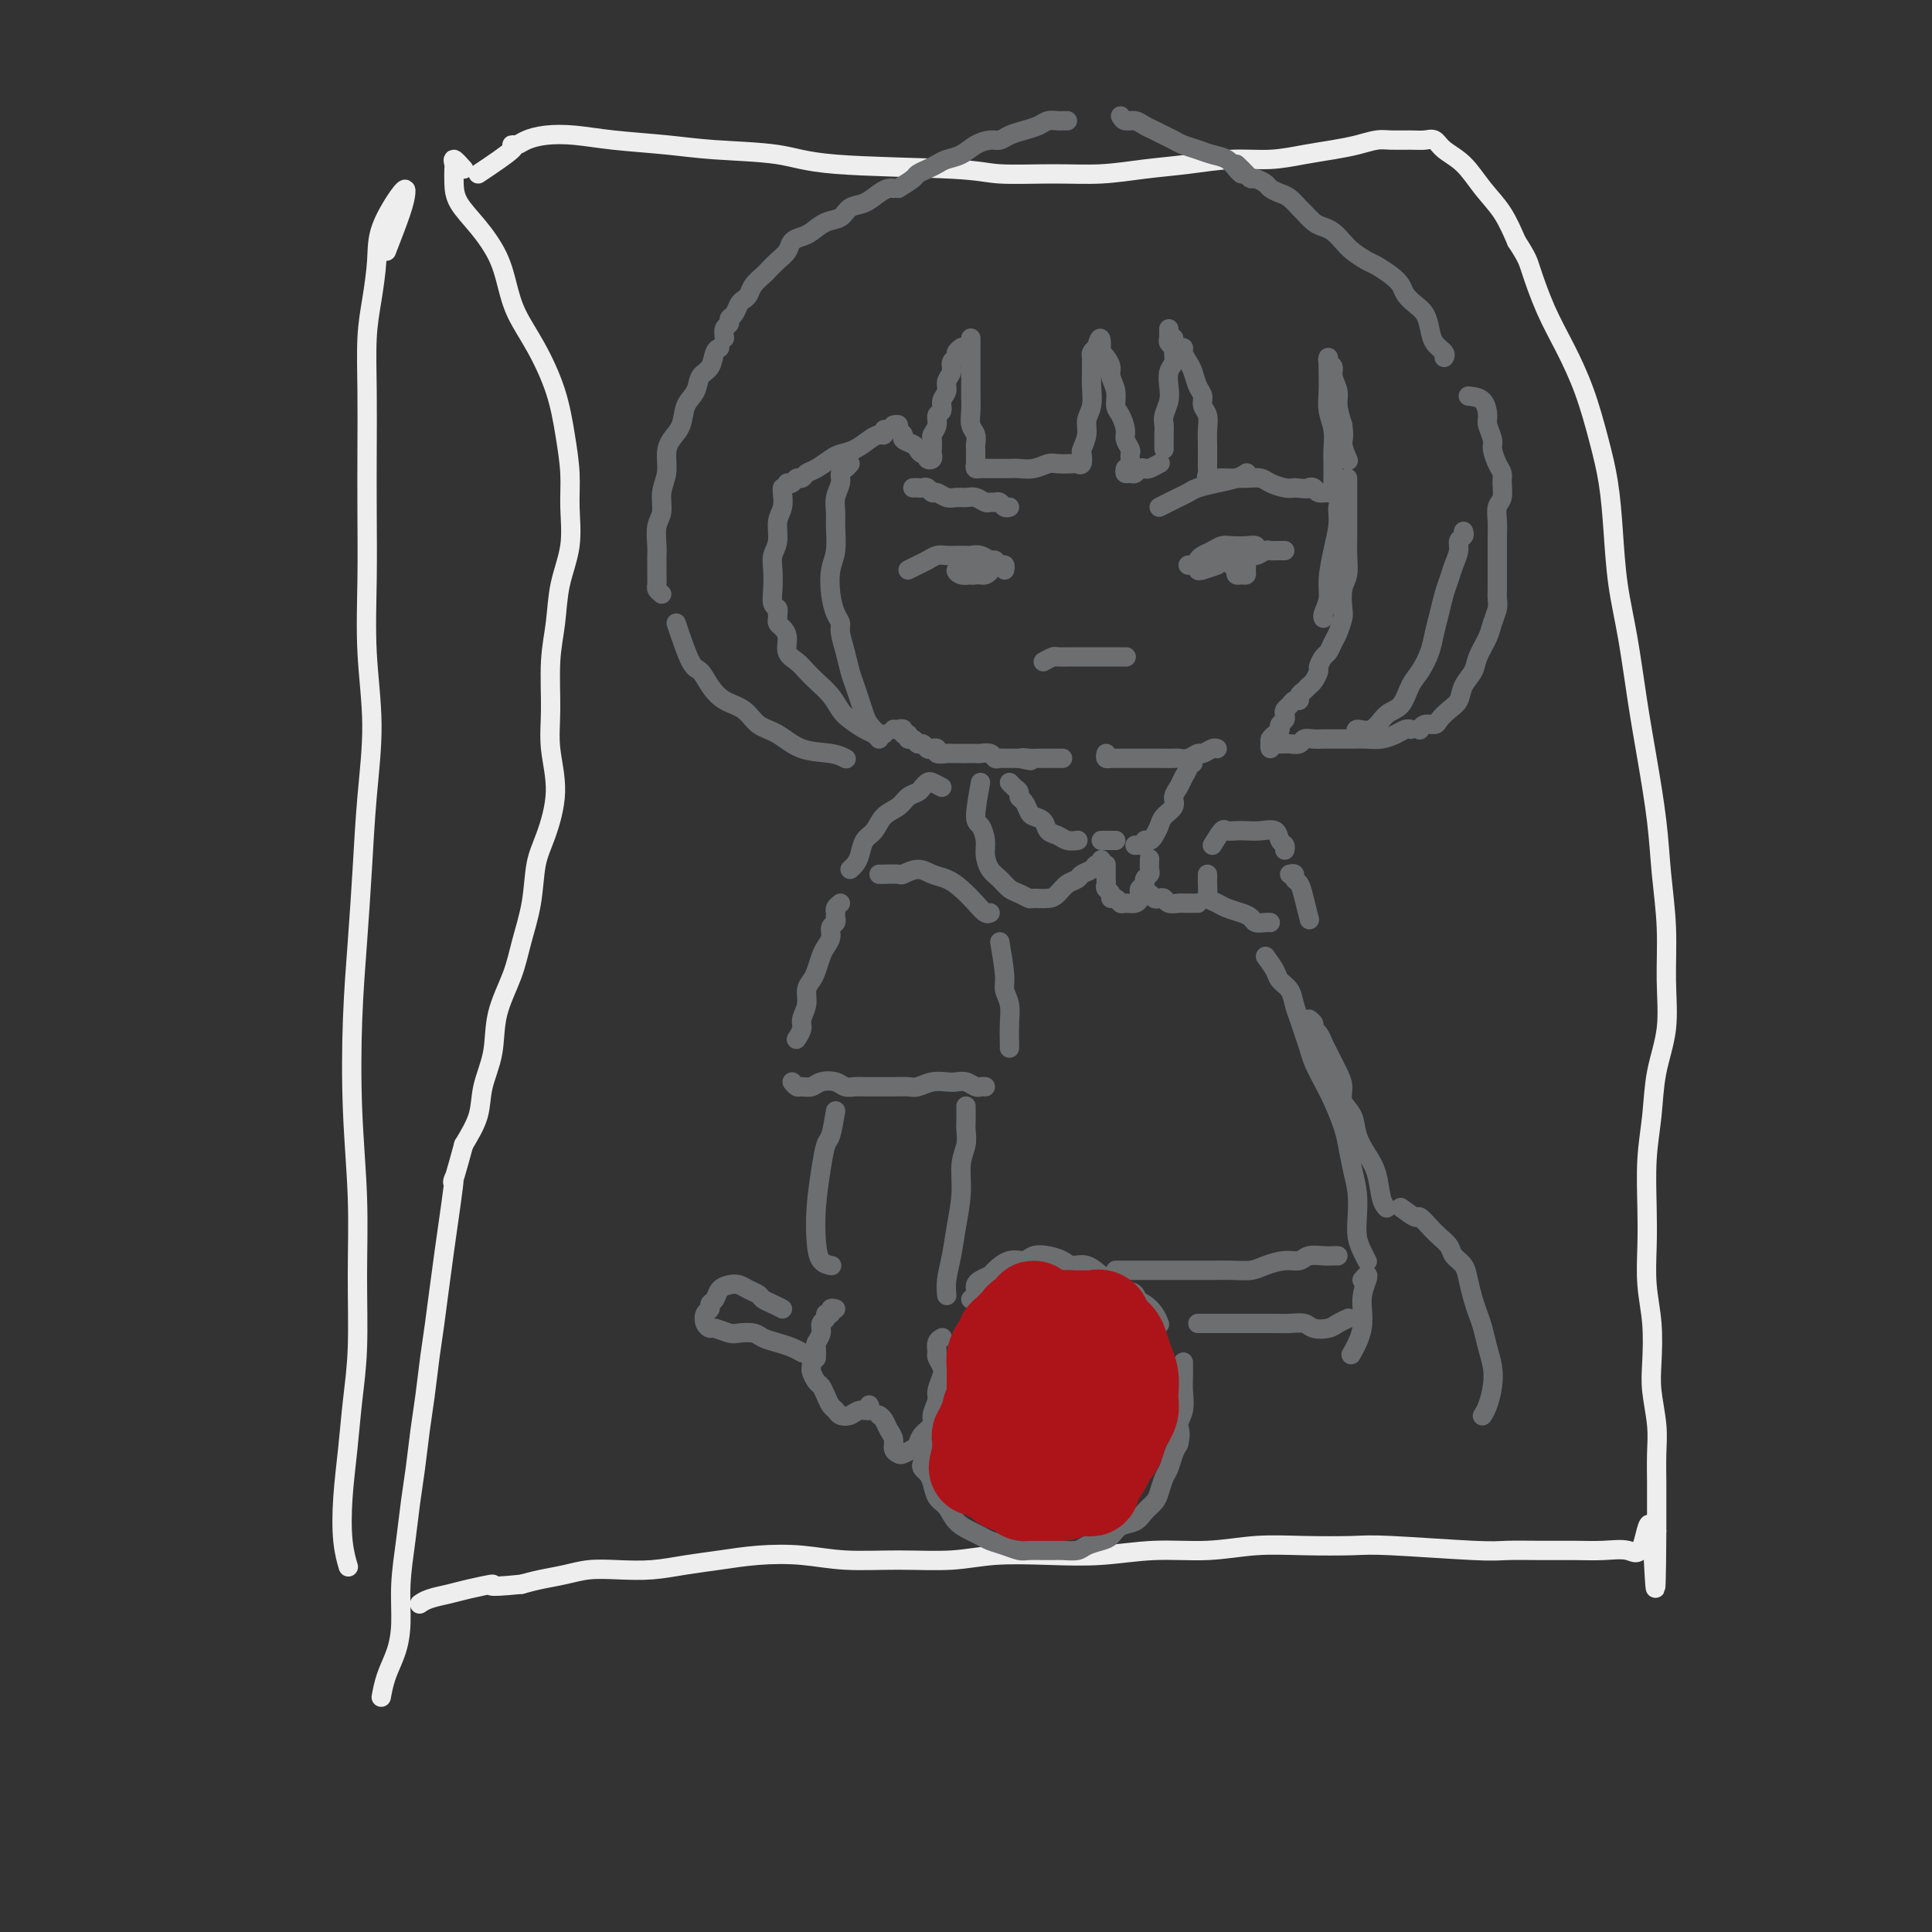 <svg viewBox='0 0 400 400' version='1.1' xmlns='http://www.w3.org/2000/svg' xmlns:xlink='http://www.w3.org/1999/xlink'><rect x="0" y="0" width="400" height="400" fill="#333333" stroke="none"/><g fill='none' stroke='rgb(238,238,238)' stroke-width='4' stroke-linecap='round' stroke-linejoin='round'><path d='M96,35c-0.845,-0.946 -1.690,-1.892 -2,-2c-0.310,-0.108 -0.086,0.622 0,1c0.086,0.378 0.033,0.402 0,1c-0.033,0.598 -0.045,1.768 0,3c0.045,1.232 0.146,2.526 1,4c0.854,1.474 2.461,3.128 4,5c1.539,1.872 3.010,3.960 4,6c0.990,2.040 1.497,4.030 2,6c0.503,1.970 1.000,3.918 2,6c1.000,2.082 2.502,4.297 4,7c1.498,2.703 2.992,5.893 4,9c1.008,3.107 1.531,6.131 2,9c0.469,2.869 0.883,5.584 1,8c0.117,2.416 -0.064,4.532 0,7c0.064,2.468 0.371,5.288 0,8c-0.371,2.712 -1.421,5.317 -2,8c-0.579,2.683 -0.686,5.445 -1,8c-0.314,2.555 -0.836,4.903 -1,8c-0.164,3.097 0.030,6.944 0,10c-0.030,3.056 -0.283,5.322 0,8c0.283,2.678 1.103,5.768 1,9c-0.103,3.232 -1.128,6.605 -2,9c-0.872,2.395 -1.589,3.810 -2,6c-0.411,2.190 -0.515,5.154 -1,8c-0.485,2.846 -1.353,5.575 -2,8c-0.647,2.425 -1.075,4.545 -2,7c-0.925,2.455 -2.347,5.246 -3,8c-0.653,2.754 -0.536,5.470 -1,8c-0.464,2.530 -1.510,4.873 -2,7c-0.490,2.127 -0.426,4.036 -1,6c-0.574,1.964 -1.787,3.982 -3,6'/><path d='M96,237c-3.300,12.189 -2.050,6.163 -2,7c0.050,0.837 -1.100,8.538 -2,15c-0.900,6.462 -1.551,11.686 -2,15c-0.449,3.314 -0.698,4.719 -1,7c-0.302,2.281 -0.658,5.439 -1,8c-0.342,2.561 -0.670,4.524 -1,7c-0.330,2.476 -0.662,5.466 -1,8c-0.338,2.534 -0.681,4.613 -1,7c-0.319,2.387 -0.614,5.081 -1,8c-0.386,2.919 -0.864,6.061 -1,9c-0.136,2.939 0.068,5.674 0,8c-0.068,2.326 -0.410,4.242 -1,6c-0.590,1.758 -1.428,3.358 -2,5c-0.572,1.642 -0.878,3.326 -1,4c-0.122,0.674 -0.061,0.337 0,0'/><path d='M80,52c1.155,-2.974 2.310,-5.947 3,-8c0.690,-2.053 0.914,-3.184 1,-4c0.086,-0.816 0.033,-1.315 -1,0c-1.033,1.315 -3.047,4.443 -4,7c-0.953,2.557 -0.844,4.541 -1,7c-0.156,2.459 -0.578,5.393 -1,8c-0.422,2.607 -0.845,4.886 -1,8c-0.155,3.114 -0.043,7.064 0,11c0.043,3.936 0.016,7.859 0,12c-0.016,4.141 -0.021,8.502 0,13c0.021,4.498 0.069,9.133 0,14c-0.069,4.867 -0.256,9.964 0,15c0.256,5.036 0.955,10.010 1,15c0.045,4.990 -0.563,9.995 -1,15c-0.437,5.005 -0.702,10.008 -1,15c-0.298,4.992 -0.630,9.973 -1,15c-0.370,5.027 -0.778,10.101 -1,16c-0.222,5.899 -0.259,12.622 0,19c0.259,6.378 0.813,12.411 1,18c0.187,5.589 0.008,10.735 0,16c-0.008,5.265 0.154,10.647 0,15c-0.154,4.353 -0.626,7.675 -1,11c-0.374,3.325 -0.650,6.653 -1,10c-0.350,3.347 -0.774,6.711 -1,10c-0.226,3.289 -0.253,6.501 0,9c0.253,2.499 0.787,4.285 1,5c0.213,0.715 0.107,0.357 0,0'/><path d='M99,36c2.979,-1.994 5.957,-3.988 7,-5c1.043,-1.012 0.149,-1.043 0,-1c-0.149,0.043 0.447,0.158 1,0c0.553,-0.158 1.065,-0.589 2,-1c0.935,-0.411 2.294,-0.800 4,-1c1.706,-0.200 3.760,-0.209 6,0c2.240,0.209 4.664,0.637 8,1c3.336,0.363 7.582,0.660 11,1c3.418,0.340 6.008,0.722 10,1c3.992,0.278 9.386,0.453 13,1c3.614,0.547 5.446,1.468 12,2c6.554,0.532 17.828,0.675 24,1c6.172,0.325 7.242,0.830 10,1c2.758,0.170 7.204,0.003 11,0c3.796,-0.003 6.943,0.158 10,0c3.057,-0.158 6.024,-0.634 9,-1c2.976,-0.366 5.961,-0.623 9,-1c3.039,-0.377 6.132,-0.874 9,-1c2.868,-0.126 5.510,0.120 8,0c2.490,-0.120 4.829,-0.607 7,-1c2.171,-0.393 4.174,-0.694 6,-1c1.826,-0.306 3.476,-0.617 5,-1c1.524,-0.383 2.922,-0.836 4,-1c1.078,-0.164 1.834,-0.038 3,0c1.166,0.038 2.741,-0.011 4,0c1.259,0.011 2.202,0.081 3,0c0.798,-0.081 1.452,-0.313 2,0c0.548,0.313 0.989,1.169 2,2c1.011,0.831 2.590,1.635 4,3c1.410,1.365 2.649,3.291 4,5c1.351,1.709 2.815,3.203 4,5c1.185,1.797 2.093,3.899 3,6'/><path d='M314,50c2.250,3.449 2.374,4.072 3,6c0.626,1.928 1.754,5.162 3,8c1.246,2.838 2.610,5.279 4,8c1.390,2.721 2.805,5.721 4,9c1.195,3.279 2.168,6.835 3,10c0.832,3.165 1.521,5.938 2,9c0.479,3.062 0.747,6.413 1,10c0.253,3.587 0.491,7.411 1,11c0.509,3.589 1.288,6.945 2,11c0.712,4.055 1.358,8.810 2,13c0.642,4.190 1.282,7.814 2,12c0.718,4.186 1.515,8.934 2,13c0.485,4.066 0.659,7.448 1,11c0.341,3.552 0.849,7.273 1,11c0.151,3.727 -0.054,7.462 0,11c0.054,3.538 0.368,6.881 0,10c-0.368,3.119 -1.419,6.015 -2,9c-0.581,2.985 -0.693,6.060 -1,9c-0.307,2.940 -0.811,5.746 -1,9c-0.189,3.254 -0.065,6.957 0,10c0.065,3.043 0.069,5.427 0,8c-0.069,2.573 -0.211,5.334 0,8c0.211,2.666 0.774,5.236 1,8c0.226,2.764 0.113,5.722 0,8c-0.113,2.278 -0.226,3.877 0,6c0.226,2.123 0.793,4.771 1,7c0.207,2.229 0.056,4.039 0,6c-0.056,1.961 -0.015,4.072 0,6c0.015,1.928 0.004,3.673 0,5c-0.004,1.327 -0.001,2.236 0,3c0.001,0.764 0.001,1.382 0,2'/><path d='M343,317c-0.137,22.862 -0.481,6.518 -1,1c-0.519,-5.518 -1.213,-0.211 -2,2c-0.787,2.211 -1.667,1.324 -3,1c-1.333,-0.324 -3.121,-0.086 -5,0c-1.879,0.086 -3.850,0.019 -6,0c-2.150,-0.019 -4.478,0.009 -7,0c-2.522,-0.009 -5.238,-0.055 -7,0c-1.762,0.055 -2.572,0.210 -7,0c-4.428,-0.210 -12.476,-0.784 -17,-1c-4.524,-0.216 -5.525,-0.073 -8,0c-2.475,0.073 -6.426,0.076 -10,0c-3.574,-0.076 -6.772,-0.230 -10,0c-3.228,0.230 -6.486,0.845 -10,1c-3.514,0.155 -7.285,-0.151 -11,0c-3.715,0.151 -7.374,0.758 -11,1c-3.626,0.242 -7.219,0.118 -11,0c-3.781,-0.118 -7.750,-0.231 -11,0c-3.250,0.231 -5.780,0.807 -9,1c-3.220,0.193 -7.128,0.002 -11,0c-3.872,-0.002 -7.706,0.184 -11,0c-3.294,-0.184 -6.048,-0.739 -9,-1c-2.952,-0.261 -6.101,-0.227 -9,0c-2.899,0.227 -5.548,0.649 -8,1c-2.452,0.351 -4.706,0.633 -7,1c-2.294,0.367 -4.626,0.819 -7,1c-2.374,0.181 -4.788,0.090 -7,0c-2.212,-0.090 -4.222,-0.179 -6,0c-1.778,0.179 -3.325,0.625 -5,1c-1.675,0.375 -3.479,0.679 -5,1c-1.521,0.321 -2.761,0.661 -4,1'/><path d='M108,328c-8.686,0.881 -5.900,0.082 -6,0c-0.100,-0.082 -3.085,0.553 -5,1c-1.915,0.447 -2.761,0.708 -4,1c-1.239,0.292 -2.872,0.617 -4,1c-1.128,0.383 -1.751,0.824 -2,1c-0.249,0.176 -0.125,0.088 0,0'/></g>
<g fill='none' stroke='rgb(109,110,112)' stroke-width='4' stroke-linecap='round' stroke-linejoin='round'><path d='M162,102c0.009,-0.462 0.017,-0.924 0,-1c-0.017,-0.076 -0.061,0.234 0,1c0.061,0.766 0.227,1.989 0,3c-0.227,1.011 -0.845,1.810 -1,3c-0.155,1.190 0.154,2.770 0,4c-0.154,1.230 -0.769,2.108 -1,3c-0.231,0.892 -0.076,1.798 0,3c0.076,1.202 0.073,2.701 0,4c-0.073,1.299 -0.215,2.400 0,3c0.215,0.600 0.789,0.700 1,1c0.211,0.300 0.060,0.800 0,1c-0.060,0.200 -0.030,0.100 0,0'/><path d='M161,126c-0.006,0.334 -0.011,0.669 0,1c0.011,0.331 0.040,0.659 0,1c-0.040,0.341 -0.148,0.696 0,1c0.148,0.304 0.554,0.557 1,1c0.446,0.443 0.934,1.077 1,2c0.066,0.923 -0.288,2.137 0,3c0.288,0.863 1.218,1.376 2,2c0.782,0.624 1.416,1.360 2,2c0.584,0.640 1.119,1.183 2,2c0.881,0.817 2.109,1.906 3,3c0.891,1.094 1.444,2.192 2,3c0.556,0.808 1.116,1.327 2,2c0.884,0.673 2.093,1.500 3,2c0.907,0.500 1.514,0.673 2,1c0.486,0.327 0.853,0.808 1,1c0.147,0.192 0.073,0.096 0,0'/><path d='M163,100c0.334,0.120 0.669,0.240 1,0c0.331,-0.240 0.659,-0.842 1,-1c0.341,-0.158 0.695,0.126 1,0c0.305,-0.126 0.560,-0.663 1,-1c0.440,-0.337 1.066,-0.475 2,-1c0.934,-0.525 2.176,-1.437 3,-2c0.824,-0.563 1.230,-0.777 2,-1c0.770,-0.223 1.904,-0.456 3,-1c1.096,-0.544 2.154,-1.400 3,-2c0.846,-0.600 1.481,-0.945 2,-1c0.519,-0.055 0.923,0.181 1,0c0.077,-0.181 -0.171,-0.780 0,-1c0.171,-0.220 0.763,-0.063 1,0c0.237,0.063 0.118,0.031 0,0'/><path d='M185,88c0.457,-0.089 0.914,-0.179 1,0c0.086,0.179 -0.198,0.625 0,1c0.198,0.375 0.879,0.679 1,1c0.121,0.321 -0.317,0.659 0,1c0.317,0.341 1.390,0.683 2,1c0.610,0.317 0.756,0.608 1,1c0.244,0.392 0.587,0.887 1,1c0.413,0.113 0.895,-0.154 1,0c0.105,0.154 -0.168,0.728 0,1c0.168,0.272 0.776,0.242 1,0c0.224,-0.242 0.064,-0.698 0,-1c-0.064,-0.302 -0.032,-0.452 0,-1c0.032,-0.548 0.065,-1.494 0,-2c-0.065,-0.506 -0.229,-0.572 0,-1c0.229,-0.428 0.850,-1.217 1,-2c0.150,-0.783 -0.171,-1.561 0,-2c0.171,-0.439 0.835,-0.540 1,-1c0.165,-0.460 -0.167,-1.279 0,-2c0.167,-0.721 0.833,-1.345 1,-2c0.167,-0.655 -0.167,-1.341 0,-2c0.167,-0.659 0.833,-1.291 1,-2c0.167,-0.709 -0.165,-1.497 0,-2c0.165,-0.503 0.828,-0.723 1,-1c0.172,-0.277 -0.146,-0.613 0,-1c0.146,-0.387 0.756,-0.825 1,-1c0.244,-0.175 0.122,-0.088 0,0'/><path d='M201,70c-0.000,0.337 -0.000,0.675 0,1c0.000,0.325 0.000,0.639 0,1c-0.000,0.361 -0.000,0.771 0,1c0.000,0.229 0.000,0.276 0,1c-0.000,0.724 -0.001,2.123 0,3c0.001,0.877 0.004,1.232 0,2c-0.004,0.768 -0.015,1.950 0,3c0.015,1.050 0.057,1.969 0,3c-0.057,1.031 -0.211,2.174 0,3c0.211,0.826 0.789,1.334 1,2c0.211,0.666 0.057,1.489 0,2c-0.057,0.511 -0.015,0.712 0,1c0.015,0.288 0.004,0.665 0,1c-0.004,0.335 -0.001,0.629 0,1c0.001,0.371 0.000,0.820 0,1c-0.000,0.180 -0.000,0.090 0,0'/><path d='M202,96c-0.093,0.423 -0.187,0.845 0,1c0.187,0.155 0.654,0.041 1,0c0.346,-0.041 0.571,-0.010 1,0c0.429,0.010 1.064,-0.001 2,0c0.936,0.001 2.175,0.014 3,0c0.825,-0.014 1.237,-0.056 2,0c0.763,0.056 1.878,0.211 3,0c1.122,-0.211 2.252,-0.787 3,-1c0.748,-0.213 1.115,-0.064 2,0c0.885,0.064 2.289,0.044 3,0c0.711,-0.044 0.731,-0.112 1,0c0.269,0.112 0.789,0.403 1,0c0.211,-0.403 0.113,-1.499 0,-2c-0.113,-0.501 -0.240,-0.406 0,-1c0.240,-0.594 0.849,-1.878 1,-3c0.151,-1.122 -0.156,-2.083 0,-3c0.156,-0.917 0.774,-1.790 1,-3c0.226,-1.210 0.060,-2.758 0,-4c-0.060,-1.242 -0.013,-2.178 0,-3c0.013,-0.822 -0.007,-1.530 0,-2c0.007,-0.470 0.040,-0.704 0,-1c-0.040,-0.296 -0.154,-0.656 0,-1c0.154,-0.344 0.577,-0.672 1,-1'/><path d='M227,72c1.012,-3.764 1.041,-1.175 1,0c-0.041,1.175 -0.150,0.936 0,1c0.150,0.064 0.561,0.430 1,1c0.439,0.570 0.905,1.345 1,2c0.095,0.655 -0.181,1.190 0,2c0.181,0.810 0.818,1.893 1,3c0.182,1.107 -0.091,2.237 0,3c0.091,0.763 0.546,1.160 1,2c0.454,0.840 0.906,2.124 1,3c0.094,0.876 -0.171,1.345 0,2c0.171,0.655 0.778,1.495 1,2c0.222,0.505 0.060,0.674 0,1c-0.060,0.326 -0.017,0.807 0,1c0.017,0.193 0.009,0.096 0,0'/><path d='M233,97c-0.089,0.431 -0.178,0.861 0,1c0.178,0.139 0.624,-0.014 1,0c0.376,0.014 0.683,0.196 1,0c0.317,-0.196 0.646,-0.771 1,-1c0.354,-0.229 0.734,-0.113 1,0c0.266,0.113 0.418,0.223 1,0c0.582,-0.223 1.595,-0.778 2,-1c0.405,-0.222 0.203,-0.111 0,0'/><path d='M241,93c0.002,-0.246 0.004,-0.492 0,-1c-0.004,-0.508 -0.015,-1.280 0,-2c0.015,-0.720 0.056,-1.390 0,-2c-0.056,-0.610 -0.207,-1.160 0,-2c0.207,-0.840 0.773,-1.969 1,-3c0.227,-1.031 0.114,-1.964 0,-3c-0.114,-1.036 -0.231,-2.175 0,-3c0.231,-0.825 0.808,-1.334 1,-2c0.192,-0.666 -0.001,-1.487 0,-2c0.001,-0.513 0.196,-0.717 0,-1c-0.196,-0.283 -0.785,-0.647 -1,-1c-0.215,-0.353 -0.058,-0.697 0,-1c0.058,-0.303 0.015,-0.566 0,-1c-0.015,-0.434 -0.004,-1.040 0,-1c0.004,0.040 0.001,0.726 0,1c-0.001,0.274 -0.001,0.137 0,0'/><path d='M242,69c0.000,0.000 0.100,0.100 0.1,0.1'/><path d='M242,70c0.444,-0.082 0.889,-0.163 1,0c0.111,0.163 -0.111,0.572 0,1c0.111,0.428 0.555,0.876 1,1c0.445,0.124 0.893,-0.076 1,0c0.107,0.076 -0.125,0.429 0,1c0.125,0.571 0.607,1.360 1,2c0.393,0.640 0.698,1.129 1,2c0.302,0.871 0.603,2.123 1,3c0.397,0.877 0.891,1.379 1,2c0.109,0.621 -0.167,1.359 0,2c0.167,0.641 0.777,1.184 1,2c0.223,0.816 0.060,1.906 0,3c-0.060,1.094 -0.016,2.191 0,3c0.016,0.809 0.002,1.331 0,2c-0.002,0.669 0.006,1.486 0,2c-0.006,0.514 -0.025,0.726 0,1c0.025,0.274 0.096,0.609 0,1c-0.096,0.391 -0.359,0.836 0,1c0.359,0.164 1.341,0.047 2,0c0.659,-0.047 0.995,-0.023 2,0c1.005,0.023 2.678,0.045 4,0c1.322,-0.045 2.292,-0.156 3,0c0.708,0.156 1.152,0.581 2,1c0.848,0.419 2.099,0.834 3,1c0.901,0.166 1.450,0.083 2,0'/><path d='M268,101c3.412,0.326 2.942,0.142 3,0c0.058,-0.142 0.642,-0.241 1,0c0.358,0.241 0.488,0.824 1,1c0.512,0.176 1.405,-0.053 2,0c0.595,0.053 0.891,0.388 1,0c0.109,-0.388 0.030,-1.499 0,-2c-0.030,-0.501 -0.012,-0.391 0,-1c0.012,-0.609 0.017,-1.936 0,-3c-0.017,-1.064 -0.057,-1.864 0,-3c0.057,-1.136 0.211,-2.608 0,-4c-0.211,-1.392 -0.788,-2.703 -1,-4c-0.212,-1.297 -0.058,-2.579 0,-4c0.058,-1.421 0.020,-2.981 0,-4c-0.020,-1.019 -0.020,-1.497 0,-2c0.020,-0.503 0.062,-1.029 0,-1c-0.062,0.029 -0.228,0.615 0,1c0.228,0.385 0.848,0.570 1,1c0.152,0.430 -0.166,1.105 0,2c0.166,0.895 0.814,2.010 1,3c0.186,0.990 -0.090,1.854 0,3c0.090,1.146 0.545,2.573 1,4'/><path d='M278,88c0.405,2.893 -0.083,3.125 0,4c0.083,0.875 0.738,2.393 1,3c0.262,0.607 0.131,0.304 0,0'/><path d='M277,105c-0.022,0.193 -0.043,0.386 0,1c0.043,0.614 0.151,1.649 0,3c-0.151,1.351 -0.562,3.017 -1,5c-0.438,1.983 -0.902,4.283 -1,6c-0.098,1.717 0.170,2.852 0,4c-0.170,1.148 -0.776,2.309 -1,3c-0.224,0.691 -0.064,0.912 0,1c0.064,0.088 0.032,0.044 0,0'/><path d='M279,99c0.000,0.373 0.000,0.745 0,1c-0.000,0.255 -0.000,0.391 0,1c0.000,0.609 0.001,1.689 0,3c-0.001,1.311 -0.004,2.853 0,4c0.004,1.147 0.015,1.901 0,3c-0.015,1.099 -0.056,2.544 0,4c0.056,1.456 0.208,2.922 0,4c-0.208,1.078 -0.777,1.769 -1,3c-0.223,1.231 -0.101,3.002 0,4c0.101,0.998 0.182,1.222 0,2c-0.182,0.778 -0.627,2.110 -1,3c-0.373,0.890 -0.673,1.337 -1,2c-0.327,0.663 -0.679,1.544 -1,2c-0.321,0.456 -0.611,0.489 -1,1c-0.389,0.511 -0.877,1.499 -1,2c-0.123,0.501 0.121,0.515 0,1c-0.121,0.485 -0.606,1.440 -1,2c-0.394,0.560 -0.697,0.724 -1,1c-0.303,0.276 -0.606,0.666 -1,1c-0.394,0.334 -0.880,0.614 -1,1c-0.120,0.386 0.125,0.877 0,1c-0.125,0.123 -0.621,-0.122 -1,0c-0.379,0.122 -0.641,0.610 -1,1c-0.359,0.390 -0.814,0.682 -1,1c-0.186,0.318 -0.101,0.663 0,1c0.101,0.337 0.220,0.668 0,1c-0.220,0.332 -0.777,0.666 -1,1c-0.223,0.334 -0.111,0.667 0,1'/><path d='M265,151c-2.000,3.333 -1.000,1.667 0,0'/><path d='M264,152c-0.421,0.348 -0.842,0.696 -1,1c-0.158,0.304 -0.054,0.565 0,1c0.054,0.435 0.056,1.045 0,1c-0.056,-0.045 -0.171,-0.744 0,-1c0.171,-0.256 0.627,-0.067 1,0c0.373,0.067 0.662,0.014 1,0c0.338,-0.014 0.723,0.010 1,0c0.277,-0.010 0.445,-0.055 1,0c0.555,0.055 1.496,0.211 2,0c0.504,-0.211 0.571,-0.789 1,-1c0.429,-0.211 1.220,-0.057 2,0c0.780,0.057 1.549,0.015 2,0c0.451,-0.015 0.585,-0.003 1,0c0.415,0.003 1.112,-0.002 2,0c0.888,0.002 1.968,0.011 3,0c1.032,-0.011 2.018,-0.041 3,0c0.982,0.041 1.962,0.155 3,0c1.038,-0.155 2.134,-0.578 3,-1c0.866,-0.422 1.502,-0.845 2,-1c0.498,-0.155 0.856,-0.044 1,0c0.144,0.044 0.072,0.022 0,0'/><path d='M140,129c1.085,3.224 2.170,6.448 3,8c0.830,1.552 1.404,1.431 2,2c0.596,0.569 1.215,1.828 2,3c0.785,1.172 1.737,2.258 3,3c1.263,0.742 2.838,1.140 4,2c1.162,0.860 1.912,2.182 3,3c1.088,0.818 2.512,1.134 4,2c1.488,0.866 3.038,2.284 5,3c1.962,0.716 4.336,0.731 6,1c1.664,0.269 2.618,0.791 3,1c0.382,0.209 0.191,0.104 0,0'/><path d='M137,123c-0.423,-0.358 -0.845,-0.715 -1,-1c-0.155,-0.285 -0.041,-0.497 0,-1c0.041,-0.503 0.010,-1.296 0,-2c-0.010,-0.704 0.001,-1.317 0,-2c-0.001,-0.683 -0.016,-1.435 0,-2c0.016,-0.565 0.061,-0.944 0,-2c-0.061,-1.056 -0.227,-2.789 0,-4c0.227,-1.211 0.847,-1.899 1,-3c0.153,-1.101 -0.162,-2.614 0,-4c0.162,-1.386 0.802,-2.643 1,-4c0.198,-1.357 -0.045,-2.813 0,-4c0.045,-1.187 0.378,-2.104 1,-3c0.622,-0.896 1.532,-1.772 2,-3c0.468,-1.228 0.492,-2.809 1,-4c0.508,-1.191 1.499,-1.994 2,-3c0.501,-1.006 0.513,-2.217 1,-3c0.487,-0.783 1.450,-1.138 2,-2c0.550,-0.862 0.686,-2.232 1,-3c0.314,-0.768 0.804,-0.934 1,-1c0.196,-0.066 0.098,-0.033 0,0'/><path d='M150,70c-0.120,-0.758 -0.239,-1.516 0,-2c0.239,-0.484 0.838,-0.693 1,-1c0.162,-0.307 -0.111,-0.711 0,-1c0.111,-0.289 0.606,-0.461 1,-1c0.394,-0.539 0.687,-1.444 1,-2c0.313,-0.556 0.646,-0.764 1,-1c0.354,-0.236 0.727,-0.500 1,-1c0.273,-0.500 0.444,-1.236 1,-2c0.556,-0.764 1.496,-1.556 2,-2c0.504,-0.444 0.572,-0.539 1,-1c0.428,-0.461 1.216,-1.288 2,-2c0.784,-0.712 1.564,-1.308 2,-2c0.436,-0.692 0.529,-1.480 1,-2c0.471,-0.520 1.319,-0.773 2,-1c0.681,-0.227 1.197,-0.427 2,-1c0.803,-0.573 1.895,-1.519 3,-2c1.105,-0.481 2.222,-0.497 3,-1c0.778,-0.503 1.217,-1.494 2,-2c0.783,-0.506 1.909,-0.528 3,-1c1.091,-0.472 2.148,-1.395 3,-2c0.852,-0.605 1.499,-0.894 2,-1c0.501,-0.106 0.858,-0.030 1,0c0.142,0.030 0.071,0.015 0,0'/><path d='M186,39c1.202,-0.756 2.404,-1.512 3,-2c0.596,-0.488 0.585,-0.707 1,-1c0.415,-0.293 1.255,-0.659 2,-1c0.745,-0.341 1.397,-0.656 2,-1c0.603,-0.344 1.159,-0.718 2,-1c0.841,-0.282 1.968,-0.471 3,-1c1.032,-0.529 1.970,-1.399 3,-2c1.030,-0.601 2.153,-0.934 3,-1c0.847,-0.066 1.420,0.136 2,0c0.580,-0.136 1.167,-0.611 2,-1c0.833,-0.389 1.911,-0.693 3,-1c1.089,-0.307 2.191,-0.618 3,-1c0.809,-0.382 1.327,-0.834 2,-1c0.673,-0.166 1.500,-0.044 2,0c0.500,0.044 0.673,0.012 1,0c0.327,-0.012 0.808,-0.003 1,0c0.192,0.003 0.096,0.002 0,0'/><path d='M232,24c0.244,0.447 0.488,0.893 1,1c0.512,0.107 1.292,-0.126 2,0c0.708,0.126 1.344,0.611 2,1c0.656,0.389 1.334,0.681 2,1c0.666,0.319 1.322,0.663 2,1c0.678,0.337 1.378,0.667 2,1c0.622,0.333 1.164,0.670 2,1c0.836,0.330 1.965,0.652 3,1c1.035,0.348 1.976,0.720 3,1c1.024,0.280 2.130,0.467 3,1c0.870,0.533 1.503,1.413 2,2c0.497,0.587 0.856,0.882 1,1c0.144,0.118 0.072,0.059 0,0'/><path d='M256,34c0.747,0.726 1.495,1.451 2,2c0.505,0.549 0.768,0.921 1,1c0.232,0.079 0.432,-0.135 1,0c0.568,0.135 1.504,0.617 2,1c0.496,0.383 0.552,0.665 1,1c0.448,0.335 1.289,0.723 2,1c0.711,0.277 1.293,0.441 2,1c0.707,0.559 1.540,1.511 2,2c0.460,0.489 0.546,0.515 1,1c0.454,0.485 1.275,1.428 2,2c0.725,0.572 1.353,0.773 2,1c0.647,0.227 1.313,0.480 2,1c0.687,0.520 1.395,1.308 2,2c0.605,0.692 1.108,1.288 2,2c0.892,0.712 2.175,1.542 3,2c0.825,0.458 1.194,0.546 2,1c0.806,0.454 2.051,1.276 3,2c0.949,0.724 1.602,1.352 2,2c0.398,0.648 0.539,1.318 1,2c0.461,0.682 1.241,1.377 2,2c0.759,0.623 1.496,1.176 2,2c0.504,0.824 0.776,1.920 1,3c0.224,1.080 0.400,2.145 1,3c0.600,0.855 1.623,1.499 2,2c0.377,0.501 0.108,0.857 0,1c-0.108,0.143 -0.054,0.071 0,0'/><path d='M304,82c1.146,0.122 2.292,0.244 3,1c0.708,0.756 0.977,2.146 1,3c0.023,0.854 -0.200,1.174 0,2c0.200,0.826 0.824,2.160 1,3c0.176,0.840 -0.095,1.188 0,2c0.095,0.812 0.558,2.089 1,3c0.442,0.911 0.865,1.455 1,2c0.135,0.545 -0.016,1.092 0,2c0.016,0.908 0.201,2.176 0,3c-0.201,0.824 -0.786,1.203 -1,2c-0.214,0.797 -0.057,2.013 0,3c0.057,0.987 0.015,1.745 0,3c-0.015,1.255 -0.004,3.008 0,4c0.004,0.992 0.002,1.223 0,2c-0.002,0.777 -0.004,2.098 0,3c0.004,0.902 0.013,1.384 0,2c-0.013,0.616 -0.049,1.365 0,2c0.049,0.635 0.183,1.156 0,2c-0.183,0.844 -0.683,2.010 -1,3c-0.317,0.990 -0.451,1.802 -1,3c-0.549,1.198 -1.512,2.782 -2,4c-0.488,1.218 -0.502,2.070 -1,3c-0.498,0.930 -1.480,1.938 -2,3c-0.520,1.062 -0.577,2.178 -1,3c-0.423,0.822 -1.213,1.348 -2,2c-0.787,0.652 -1.570,1.429 -2,2c-0.430,0.571 -0.507,0.937 -1,1c-0.493,0.063 -1.402,-0.175 -2,0c-0.598,0.175 -0.885,0.764 -1,1c-0.115,0.236 -0.057,0.118 0,0'/><path d='M303,110c0.120,0.351 0.239,0.702 0,1c-0.239,0.298 -0.838,0.543 -1,1c-0.162,0.457 0.111,1.125 0,2c-0.111,0.875 -0.607,1.955 -1,3c-0.393,1.045 -0.682,2.053 -1,3c-0.318,0.947 -0.666,1.832 -1,3c-0.334,1.168 -0.656,2.618 -1,4c-0.344,1.382 -0.710,2.696 -1,4c-0.290,1.304 -0.503,2.599 -1,4c-0.497,1.401 -1.276,2.909 -2,4c-0.724,1.091 -1.393,1.766 -2,3c-0.607,1.234 -1.154,3.028 -2,4c-0.846,0.972 -1.992,1.122 -3,2c-1.008,0.878 -1.878,2.483 -3,3c-1.122,0.517 -2.494,-0.053 -3,0c-0.506,0.053 -0.144,0.729 0,1c0.144,0.271 0.072,0.135 0,0'/><path d='M176,96c-0.301,0.351 -0.602,0.702 -1,1c-0.398,0.298 -0.891,0.542 -1,1c-0.109,0.458 0.168,1.130 0,2c-0.168,0.870 -0.781,1.939 -1,3c-0.219,1.061 -0.045,2.114 0,3c0.045,0.886 -0.038,1.606 0,3c0.038,1.394 0.196,3.462 0,5c-0.196,1.538 -0.747,2.546 -1,4c-0.253,1.454 -0.208,3.354 0,5c0.208,1.646 0.581,3.038 1,4c0.419,0.962 0.886,1.492 1,2c0.114,0.508 -0.124,0.992 0,2c0.124,1.008 0.611,2.539 1,4c0.389,1.461 0.681,2.852 1,4c0.319,1.148 0.666,2.052 1,3c0.334,0.948 0.653,1.939 1,3c0.347,1.061 0.720,2.193 1,3c0.280,0.807 0.467,1.288 1,2c0.533,0.712 1.413,1.653 2,2c0.587,0.347 0.882,0.099 1,0c0.118,-0.099 0.059,-0.050 0,0'/><path d='M185,151c0.301,0.033 0.602,0.065 1,0c0.398,-0.065 0.894,-0.229 1,0c0.106,0.229 -0.179,0.850 0,1c0.179,0.150 0.821,-0.171 1,0c0.179,0.171 -0.107,0.834 0,1c0.107,0.166 0.606,-0.166 1,0c0.394,0.166 0.684,0.828 1,1c0.316,0.172 0.657,-0.146 1,0c0.343,0.146 0.687,0.757 1,1c0.313,0.243 0.593,0.118 1,0c0.407,-0.118 0.939,-0.228 1,0c0.061,0.228 -0.350,0.793 0,1c0.350,0.207 1.460,0.055 2,0c0.540,-0.055 0.511,-0.015 1,0c0.489,0.015 1.497,0.003 2,0c0.503,-0.003 0.502,0.003 1,0c0.498,-0.003 1.495,-0.015 2,0c0.505,0.015 0.516,0.057 1,0c0.484,-0.057 1.439,-0.211 2,0c0.561,0.211 0.728,0.789 1,1c0.272,0.211 0.650,0.057 1,0c0.350,-0.057 0.671,-0.015 1,0c0.329,0.015 0.665,0.004 1,0c0.335,-0.004 0.667,-0.001 1,0c0.333,0.001 0.666,0.001 1,0'/><path d='M211,157c4.217,0.928 1.759,0.249 1,0c-0.759,-0.249 0.181,-0.067 1,0c0.819,0.067 1.515,0.018 2,0c0.485,-0.018 0.757,-0.005 1,0c0.243,0.005 0.457,0.001 1,0c0.543,-0.001 1.415,-0.000 2,0c0.585,0.000 0.881,0.000 1,0c0.119,-0.000 0.059,-0.000 0,0'/><path d='M229,156c-0.088,0.423 -0.175,0.845 0,1c0.175,0.155 0.613,0.041 1,0c0.387,-0.041 0.724,-0.011 1,0c0.276,0.011 0.493,0.003 1,0c0.507,-0.003 1.304,-0.001 2,0c0.696,0.001 1.290,0.000 2,0c0.710,-0.000 1.538,-0.000 2,0c0.462,0.000 0.560,0.001 1,0c0.440,-0.001 1.221,-0.004 2,0c0.779,0.004 1.556,0.016 2,0c0.444,-0.016 0.556,-0.061 1,0c0.444,0.061 1.219,0.226 2,0c0.781,-0.226 1.568,-0.845 2,-1c0.432,-0.155 0.507,0.154 1,0c0.493,-0.154 1.402,-0.772 2,-1c0.598,-0.228 0.885,-0.065 1,0c0.115,0.065 0.057,0.033 0,0'/><path d='M240,105c0.670,-0.333 1.340,-0.667 2,-1c0.660,-0.333 1.311,-0.666 2,-1c0.689,-0.334 1.418,-0.667 2,-1c0.582,-0.333 1.018,-0.664 2,-1c0.982,-0.336 2.511,-0.678 4,-1c1.489,-0.322 2.939,-0.625 4,-1c1.061,-0.375 1.732,-0.821 2,-1c0.268,-0.179 0.134,-0.089 0,0'/><path d='M189,101c0.333,-0.009 0.666,-0.017 1,0c0.334,0.017 0.670,0.061 1,0c0.330,-0.061 0.655,-0.227 1,0c0.345,0.227 0.711,0.846 1,1c0.289,0.154 0.500,-0.156 1,0c0.500,0.156 1.290,0.778 2,1c0.710,0.222 1.342,0.045 2,0c0.658,-0.045 1.342,0.041 2,0c0.658,-0.041 1.290,-0.208 2,0c0.710,0.208 1.500,0.792 2,1c0.500,0.208 0.712,0.042 1,0c0.288,-0.042 0.652,0.041 1,0c0.348,-0.041 0.681,-0.207 1,0c0.319,0.207 0.624,0.786 1,1c0.376,0.214 0.822,0.061 1,0c0.178,-0.061 0.089,-0.031 0,0'/><path d='M188,118c0.667,-0.340 1.333,-0.679 2,-1c0.667,-0.321 1.334,-0.622 2,-1c0.666,-0.378 1.329,-0.833 2,-1c0.671,-0.167 1.348,-0.046 2,0c0.652,0.046 1.278,0.016 2,0c0.722,-0.016 1.542,-0.020 2,0c0.458,0.020 0.556,0.062 1,0c0.444,-0.062 1.233,-0.228 2,0c0.767,0.228 1.512,0.849 2,1c0.488,0.151 0.719,-0.170 1,0c0.281,0.170 0.611,0.829 1,1c0.389,0.171 0.835,-0.146 1,0c0.165,0.146 0.047,0.756 0,1c-0.047,0.244 -0.024,0.122 0,0'/><path d='M200,118c-0.904,-0.113 -1.808,-0.227 -2,0c-0.192,0.227 0.329,0.794 1,1c0.671,0.206 1.491,0.053 2,0c0.509,-0.053 0.708,-0.004 1,0c0.292,0.004 0.678,-0.037 1,0c0.322,0.037 0.581,0.153 1,0c0.419,-0.153 0.998,-0.574 1,-1c0.002,-0.426 -0.575,-0.856 -1,-1c-0.425,-0.144 -0.699,0.000 -1,0c-0.301,-0.000 -0.628,-0.144 -1,0c-0.372,0.144 -0.790,0.574 -1,1c-0.210,0.426 -0.214,0.846 0,1c0.214,0.154 0.645,0.041 1,0c0.355,-0.041 0.634,-0.011 1,0c0.366,0.011 0.819,0.003 1,0c0.181,-0.003 0.091,-0.002 0,0'/><path d='M246,117c0.365,-0.030 0.731,-0.060 1,0c0.269,0.060 0.442,0.208 1,0c0.558,-0.208 1.501,-0.774 2,-1c0.499,-0.226 0.553,-0.113 1,0c0.447,0.113 1.288,0.228 2,0c0.712,-0.228 1.294,-0.797 2,-1c0.706,-0.203 1.537,-0.040 2,0c0.463,0.040 0.558,-0.042 1,0c0.442,0.042 1.232,0.207 2,0c0.768,-0.207 1.516,-0.788 2,-1c0.484,-0.212 0.704,-0.057 1,0c0.296,0.057 0.667,0.015 1,0c0.333,-0.015 0.628,-0.004 1,0c0.372,0.004 0.821,0.001 1,0c0.179,-0.001 0.090,-0.001 0,0'/><path d='M257,117c-0.964,-0.082 -1.929,-0.165 -2,0c-0.071,0.165 0.751,0.577 1,1c0.249,0.423 -0.076,0.856 0,1c0.076,0.144 0.554,0.000 1,0c0.446,-0.000 0.862,0.143 1,0c0.138,-0.143 -0.001,-0.571 0,-1c0.001,-0.429 0.143,-0.857 0,-1c-0.143,-0.143 -0.570,0.000 -1,0c-0.430,-0.000 -0.861,-0.144 -1,0c-0.139,0.144 0.014,0.575 0,1c-0.014,0.425 -0.196,0.845 0,1c0.196,0.155 0.770,0.044 1,0c0.230,-0.044 0.115,-0.022 0,0'/><path d='M252,117c-1.153,0.399 -2.307,0.797 -3,1c-0.693,0.203 -0.926,0.209 -1,0c-0.074,-0.209 0.011,-0.634 0,-1c-0.011,-0.366 -0.117,-0.672 0,-1c0.117,-0.328 0.457,-0.676 1,-1c0.543,-0.324 1.288,-0.624 2,-1c0.712,-0.376 1.392,-0.829 2,-1c0.608,-0.171 1.144,-0.060 2,0c0.856,0.060 2.034,0.068 3,0c0.966,-0.068 1.722,-0.210 2,0c0.278,0.210 0.080,0.774 0,1c-0.080,0.226 -0.040,0.113 0,0'/><path d='M216,137c0.787,-0.423 1.575,-0.845 2,-1c0.425,-0.155 0.488,-0.041 1,0c0.512,0.041 1.474,0.011 2,0c0.526,-0.011 0.616,-0.003 1,0c0.384,0.003 1.063,0.001 2,0c0.937,-0.001 2.132,-0.000 3,0c0.868,0.000 1.408,0.000 2,0c0.592,-0.000 1.236,-0.000 2,0c0.764,0.000 1.647,0.000 2,0c0.353,-0.000 0.177,-0.000 0,0'/><path d='M209,162c0.303,0.335 0.606,0.671 1,1c0.394,0.329 0.878,0.652 1,1c0.122,0.348 -0.118,0.722 0,1c0.118,0.278 0.594,0.459 1,1c0.406,0.541 0.742,1.440 1,2c0.258,0.560 0.439,0.781 1,1c0.561,0.219 1.503,0.437 2,1c0.497,0.563 0.550,1.471 1,2c0.450,0.529 1.296,0.678 2,1c0.704,0.322 1.267,0.818 2,1c0.733,0.182 1.638,0.052 2,0c0.362,-0.052 0.181,-0.026 0,0'/><path d='M203,162c-0.504,2.804 -1.009,5.609 -1,7c0.009,1.391 0.530,1.370 1,2c0.470,0.630 0.888,1.913 1,3c0.112,1.087 -0.084,1.979 0,3c0.084,1.021 0.446,2.172 1,3c0.554,0.828 1.298,1.332 2,2c0.702,0.668 1.361,1.500 2,2c0.639,0.500 1.259,0.668 2,1c0.741,0.332 1.602,0.828 2,1c0.398,0.172 0.334,0.019 1,0c0.666,-0.019 2.061,0.097 3,0c0.939,-0.097 1.421,-0.407 2,-1c0.579,-0.593 1.254,-1.469 2,-2c0.746,-0.531 1.563,-0.716 2,-1c0.437,-0.284 0.495,-0.668 1,-1c0.505,-0.332 1.456,-0.611 2,-1c0.544,-0.389 0.682,-0.888 1,-1c0.318,-0.112 0.816,0.162 1,0c0.184,-0.162 0.052,-0.761 0,-1c-0.052,-0.239 -0.026,-0.120 0,0'/><path d='M228,174c0.339,0.000 0.679,0.000 1,0c0.321,0.000 0.625,0.000 1,0c0.375,0.000 0.821,0.000 1,0c0.179,0.000 0.089,0.000 0,0'/><path d='M229,179c0.002,0.756 0.005,1.512 0,2c-0.005,0.488 -0.016,0.709 0,1c0.016,0.291 0.060,0.651 0,1c-0.060,0.349 -0.223,0.686 0,1c0.223,0.314 0.832,0.606 1,1c0.168,0.394 -0.106,0.891 0,1c0.106,0.109 0.592,-0.170 1,0c0.408,0.170 0.736,0.789 1,1c0.264,0.211 0.462,0.015 1,0c0.538,-0.015 1.416,0.151 2,0c0.584,-0.151 0.873,-0.618 1,-1c0.127,-0.382 0.090,-0.680 0,-1c-0.090,-0.320 -0.234,-0.662 0,-1c0.234,-0.338 0.847,-0.672 1,-1c0.153,-0.328 -0.155,-0.649 0,-1c0.155,-0.351 0.774,-0.733 1,-1c0.226,-0.267 0.061,-0.418 0,-1c-0.061,-0.582 -0.017,-1.595 0,-2c0.017,-0.405 0.009,-0.203 0,0'/><path d='M235,175c0.303,-0.032 0.606,-0.063 1,0c0.394,0.063 0.879,0.221 1,0c0.121,-0.221 -0.124,-0.822 0,-1c0.124,-0.178 0.615,0.065 1,0c0.385,-0.065 0.663,-0.440 1,-1c0.337,-0.560 0.734,-1.305 1,-2c0.266,-0.695 0.399,-1.341 1,-2c0.601,-0.659 1.668,-1.332 2,-2c0.332,-0.668 -0.070,-1.332 0,-2c0.070,-0.668 0.611,-1.342 1,-2c0.389,-0.658 0.626,-1.301 1,-2c0.374,-0.699 0.884,-1.455 1,-2c0.116,-0.545 -0.161,-0.877 0,-1c0.161,-0.123 0.760,-0.035 1,0c0.240,0.035 0.120,0.018 0,0'/><path d='M236,184c-0.089,0.415 -0.179,0.829 0,1c0.179,0.171 0.626,0.097 1,0c0.374,-0.097 0.677,-0.218 1,0c0.323,0.218 0.668,0.776 1,1c0.332,0.224 0.652,0.112 1,0c0.348,-0.112 0.723,-0.226 1,0c0.277,0.226 0.455,0.793 1,1c0.545,0.207 1.456,0.056 2,0c0.544,-0.056 0.720,-0.015 1,0c0.280,0.015 0.663,0.004 1,0c0.337,-0.004 0.629,-0.001 1,0c0.371,0.001 0.820,0.000 1,0c0.180,-0.000 0.090,-0.000 0,0'/><path d='M251,175c0.781,-1.268 1.563,-2.535 2,-3c0.437,-0.465 0.530,-0.126 1,0c0.470,0.126 1.316,0.041 2,0c0.684,-0.041 1.206,-0.036 2,0c0.794,0.036 1.859,0.104 3,0c1.141,-0.104 2.358,-0.382 3,0c0.642,0.382 0.708,1.422 1,2c0.292,0.578 0.809,0.694 1,1c0.191,0.306 0.054,0.802 0,1c-0.054,0.198 -0.027,0.099 0,0'/><path d='M250,181c0.004,0.364 0.007,0.727 0,1c-0.007,0.273 -0.025,0.454 0,1c0.025,0.546 0.093,1.456 0,2c-0.093,0.544 -0.347,0.723 0,1c0.347,0.277 1.296,0.652 2,1c0.704,0.348 1.162,0.668 2,1c0.838,0.332 2.057,0.678 3,1c0.943,0.322 1.612,0.622 2,1c0.388,0.378 0.496,0.833 1,1c0.504,0.167 1.405,0.045 2,0c0.595,-0.045 0.884,-0.013 1,0c0.116,0.013 0.058,0.006 0,0'/><path d='M267,181c0.447,-0.099 0.894,-0.197 1,0c0.106,0.197 -0.129,0.691 0,1c0.129,0.309 0.622,0.433 1,1c0.378,0.567 0.640,1.576 1,3c0.360,1.424 0.817,3.264 1,4c0.183,0.736 0.091,0.368 0,0'/><path d='M182,181c0.094,0.010 0.188,0.020 1,0c0.812,-0.020 2.342,-0.070 3,0c0.658,0.070 0.444,0.258 1,0c0.556,-0.258 1.882,-0.964 3,-1c1.118,-0.036 2.029,0.597 3,1c0.971,0.403 2.001,0.577 3,1c0.999,0.423 1.967,1.094 3,2c1.033,0.906 2.133,2.047 3,3c0.867,0.953 1.503,1.718 2,2c0.497,0.282 0.856,0.081 1,0c0.144,-0.081 0.072,-0.040 0,0'/><path d='M195,163c-0.758,-0.399 -1.516,-0.798 -2,-1c-0.484,-0.202 -0.695,-0.205 -1,0c-0.305,0.205 -0.704,0.620 -1,1c-0.296,0.380 -0.488,0.725 -1,1c-0.512,0.275 -1.345,0.481 -2,1c-0.655,0.519 -1.131,1.350 -2,2c-0.869,0.650 -2.130,1.119 -3,2c-0.870,0.881 -1.347,2.173 -2,3c-0.653,0.827 -1.482,1.188 -2,2c-0.518,0.812 -0.727,2.073 -1,3c-0.273,0.927 -0.612,1.519 -1,2c-0.388,0.481 -0.825,0.852 -1,1c-0.175,0.148 -0.087,0.074 0,0'/><path d='M174,187c-0.425,0.333 -0.850,0.666 -1,1c-0.150,0.334 -0.025,0.670 0,1c0.025,0.330 -0.049,0.655 0,1c0.049,0.345 0.220,0.710 0,1c-0.220,0.290 -0.833,0.504 -1,1c-0.167,0.496 0.110,1.274 0,2c-0.110,0.726 -0.608,1.401 -1,2c-0.392,0.599 -0.678,1.122 -1,2c-0.322,0.878 -0.679,2.112 -1,3c-0.321,0.888 -0.607,1.431 -1,2c-0.393,0.569 -0.894,1.165 -1,2c-0.106,0.835 0.181,1.909 0,3c-0.181,1.091 -0.832,2.200 -1,3c-0.168,0.800 0.147,1.292 0,2c-0.147,0.708 -0.756,1.631 -1,2c-0.244,0.369 -0.122,0.185 0,0'/><path d='M164,224c0.359,0.430 0.719,0.860 1,1c0.281,0.140 0.484,-0.011 1,0c0.516,0.011 1.346,0.185 2,0c0.654,-0.185 1.133,-0.729 2,-1c0.867,-0.271 2.122,-0.269 3,0c0.878,0.269 1.379,0.804 2,1c0.621,0.196 1.364,0.052 2,0c0.636,-0.052 1.167,-0.013 2,0c0.833,0.013 1.969,-0.000 3,0c1.031,0.000 1.956,0.014 3,0c1.044,-0.014 2.205,-0.056 3,0c0.795,0.056 1.224,0.210 2,0c0.776,-0.210 1.899,-0.785 3,-1c1.101,-0.215 2.178,-0.072 3,0c0.822,0.072 1.387,0.072 2,0c0.613,-0.072 1.275,-0.215 2,0c0.725,0.215 1.514,0.790 2,1c0.486,0.210 0.669,0.057 1,0c0.331,-0.057 0.809,-0.016 1,0c0.191,0.016 0.096,0.008 0,0'/><path d='M207,195c0.453,2.685 0.906,5.371 1,7c0.094,1.629 -0.171,2.202 0,3c0.171,0.798 0.778,1.822 1,3c0.222,1.178 0.060,2.512 0,4c-0.060,1.488 -0.016,3.131 0,4c0.016,0.869 0.005,0.962 0,1c-0.005,0.038 -0.002,0.019 0,0'/><path d='M173,230c-0.332,1.986 -0.664,3.973 -1,5c-0.336,1.027 -0.677,1.095 -1,2c-0.323,0.905 -0.629,2.649 -1,5c-0.371,2.351 -0.807,5.310 -1,8c-0.193,2.690 -0.145,5.113 0,7c0.145,1.887 0.385,3.239 1,4c0.615,0.761 1.604,0.932 2,1c0.396,0.068 0.198,0.034 0,0'/><path d='M200,229c0.009,1.110 0.017,2.219 0,3c-0.017,0.781 -0.060,1.232 0,2c0.060,0.768 0.224,1.852 0,3c-0.224,1.148 -0.834,2.358 -1,4c-0.166,1.642 0.113,3.715 0,6c-0.113,2.285 -0.619,4.781 -1,7c-0.381,2.219 -0.638,4.162 -1,6c-0.362,1.838 -0.828,3.572 -1,5c-0.172,1.428 -0.049,2.551 0,3c0.049,0.449 0.025,0.225 0,0'/><path d='M173,271c-0.455,-0.120 -0.911,-0.240 -1,0c-0.089,0.240 0.187,0.841 0,1c-0.187,0.159 -0.839,-0.122 -1,0c-0.161,0.122 0.167,0.647 0,1c-0.167,0.353 -0.829,0.533 -1,1c-0.171,0.467 0.150,1.222 0,2c-0.150,0.778 -0.772,1.580 -1,2c-0.228,0.420 -0.061,0.459 0,1c0.061,0.541 0.018,1.583 0,2c-0.018,0.417 -0.009,0.208 0,0'/><path d='M168,282c0.024,0.365 0.048,0.731 0,1c-0.048,0.269 -0.168,0.443 0,1c0.168,0.557 0.622,1.497 1,2c0.378,0.503 0.678,0.569 1,1c0.322,0.431 0.667,1.227 1,2c0.333,0.773 0.655,1.524 1,2c0.345,0.476 0.713,0.679 1,1c0.287,0.321 0.494,0.762 1,1c0.506,0.238 1.312,0.274 2,0c0.688,-0.274 1.256,-0.857 2,-1c0.744,-0.143 1.662,0.154 2,0c0.338,-0.154 0.097,-0.758 0,-1c-0.097,-0.242 -0.048,-0.121 0,0'/><path d='M182,293c0.342,0.243 0.683,0.485 1,1c0.317,0.515 0.609,1.302 1,2c0.391,0.698 0.882,1.308 1,2c0.118,0.692 -0.137,1.465 0,2c0.137,0.535 0.665,0.831 1,1c0.335,0.169 0.476,0.211 1,0c0.524,-0.211 1.432,-0.674 2,-1c0.568,-0.326 0.797,-0.514 1,-1c0.203,-0.486 0.379,-1.270 1,-2c0.621,-0.730 1.687,-1.407 2,-2c0.313,-0.593 -0.125,-1.103 0,-2c0.125,-0.897 0.814,-2.181 1,-3c0.186,-0.819 -0.132,-1.174 0,-2c0.132,-0.826 0.714,-2.123 1,-3c0.286,-0.877 0.277,-1.335 0,-2c-0.277,-0.665 -0.820,-1.537 -1,-2c-0.180,-0.463 0.003,-0.516 0,-1c-0.003,-0.484 -0.193,-1.400 0,-2c0.193,-0.600 0.769,-0.886 1,-1c0.231,-0.114 0.115,-0.057 0,0'/><path d='M162,271c-0.636,-0.334 -1.273,-0.667 -2,-1c-0.727,-0.333 -1.545,-0.664 -2,-1c-0.455,-0.336 -0.545,-0.677 -1,-1c-0.455,-0.323 -1.273,-0.630 -2,-1c-0.727,-0.370 -1.362,-0.804 -2,-1c-0.638,-0.196 -1.280,-0.154 -2,0c-0.720,0.154 -1.517,0.422 -2,1c-0.483,0.578 -0.652,1.468 -1,2c-0.348,0.532 -0.874,0.707 -1,1c-0.126,0.293 0.149,0.704 0,1c-0.149,0.296 -0.724,0.475 -1,1c-0.276,0.525 -0.255,1.395 0,2c0.255,0.605 0.744,0.946 1,1c0.256,0.054 0.280,-0.179 1,0c0.720,0.179 2.135,0.769 3,1c0.865,0.231 1.180,0.103 2,0c0.820,-0.103 2.147,-0.182 3,0c0.853,0.182 1.234,0.623 2,1c0.766,0.377 1.917,0.689 3,1c1.083,0.311 2.099,0.622 3,1c0.901,0.378 1.686,0.822 2,1c0.314,0.178 0.157,0.089 0,0'/><path d='M205,268c1.816,-0.845 3.631,-1.691 5,-2c1.369,-0.309 2.291,-0.083 3,0c0.709,0.083 1.204,0.021 2,0c0.796,-0.021 1.894,-0.003 3,0c1.106,0.003 2.222,-0.009 3,0c0.778,0.009 1.220,0.040 2,0c0.780,-0.040 1.900,-0.151 3,0c1.100,0.151 2.181,0.565 3,1c0.819,0.435 1.375,0.893 2,1c0.625,0.107 1.320,-0.136 2,0c0.680,0.136 1.345,0.650 2,1c0.655,0.350 1.299,0.537 2,1c0.701,0.463 1.458,1.202 2,2c0.542,0.798 0.869,1.657 1,2c0.131,0.343 0.065,0.172 0,0'/><path d='M193,300c-0.451,0.333 -0.903,0.666 -1,1c-0.097,0.334 0.159,0.669 0,1c-0.159,0.331 -0.734,0.659 -1,1c-0.266,0.341 -0.223,0.695 0,1c0.223,0.305 0.625,0.560 1,1c0.375,0.440 0.723,1.063 1,2c0.277,0.937 0.483,2.187 1,3c0.517,0.813 1.345,1.187 2,2c0.655,0.813 1.137,2.063 2,3c0.863,0.937 2.108,1.561 3,2c0.892,0.439 1.431,0.692 2,1c0.569,0.308 1.167,0.671 2,1c0.833,0.329 1.900,0.624 3,1c1.100,0.376 2.233,0.833 3,1c0.767,0.167 1.168,0.046 2,0c0.832,-0.046 2.095,-0.015 3,0c0.905,0.015 1.454,0.015 2,0c0.546,-0.015 1.091,-0.044 2,0c0.909,0.044 2.182,0.163 3,0c0.818,-0.163 1.182,-0.606 2,-1c0.818,-0.394 2.092,-0.738 3,-1c0.908,-0.262 1.451,-0.440 2,-1c0.549,-0.560 1.103,-1.500 2,-2c0.897,-0.500 2.138,-0.561 3,-1c0.862,-0.439 1.344,-1.257 2,-2c0.656,-0.743 1.485,-1.410 2,-2c0.515,-0.590 0.715,-1.103 1,-2c0.285,-0.897 0.654,-2.179 1,-3c0.346,-0.821 0.670,-1.183 1,-2c0.330,-0.817 0.666,-2.091 1,-3c0.334,-0.909 0.667,-1.455 1,-2'/><path d='M244,299c0.713,-2.634 -0.005,-3.220 0,-4c0.005,-0.780 0.733,-1.754 1,-3c0.267,-1.246 0.071,-2.765 0,-4c-0.071,-1.235 -0.019,-2.187 0,-3c0.019,-0.813 0.005,-1.488 0,-2c-0.005,-0.512 -0.001,-0.861 0,-1c0.001,-0.139 0.001,-0.070 0,0'/><path d='M201,269c0.419,-0.334 0.837,-0.667 1,-1c0.163,-0.333 0.069,-0.665 0,-1c-0.069,-0.335 -0.115,-0.672 0,-1c0.115,-0.328 0.391,-0.647 1,-1c0.609,-0.353 1.552,-0.739 2,-1c0.448,-0.261 0.402,-0.396 1,-1c0.598,-0.604 1.841,-1.676 3,-2c1.159,-0.324 2.235,0.099 3,0c0.765,-0.099 1.219,-0.722 2,-1c0.781,-0.278 1.890,-0.211 3,0c1.110,0.211 2.222,0.566 3,1c0.778,0.434 1.223,0.946 2,1c0.777,0.054 1.886,-0.352 3,0c1.114,0.352 2.235,1.462 3,2c0.765,0.538 1.175,0.505 2,1c0.825,0.495 2.063,1.516 3,2c0.937,0.484 1.571,0.429 2,1c0.429,0.571 0.654,1.769 1,3c0.346,1.231 0.813,2.495 1,3c0.187,0.505 0.093,0.253 0,0'/><path d='M262,198c0.786,1.083 1.573,2.166 2,3c0.427,0.834 0.496,1.420 1,2c0.504,0.580 1.445,1.156 2,2c0.555,0.844 0.725,1.957 1,3c0.275,1.043 0.654,2.015 1,3c0.346,0.985 0.659,1.984 1,3c0.341,1.016 0.711,2.050 1,3c0.289,0.950 0.497,1.817 1,3c0.503,1.183 1.300,2.682 2,4c0.700,1.318 1.301,2.455 2,4c0.699,1.545 1.494,3.497 2,5c0.506,1.503 0.723,2.555 1,4c0.277,1.445 0.613,3.282 1,5c0.387,1.718 0.825,3.315 1,5c0.175,1.685 0.085,3.457 0,5c-0.085,1.543 -0.167,2.857 0,4c0.167,1.143 0.583,2.115 1,3c0.417,0.885 0.833,1.681 1,2c0.167,0.319 0.083,0.159 0,0'/><path d='M271,211c0.447,0.327 0.893,0.654 1,1c0.107,0.346 -0.126,0.712 0,1c0.126,0.288 0.611,0.499 1,1c0.389,0.501 0.683,1.292 1,2c0.317,0.708 0.657,1.334 1,2c0.343,0.666 0.687,1.374 1,2c0.313,0.626 0.594,1.171 1,2c0.406,0.829 0.938,1.944 1,3c0.062,1.056 -0.344,2.055 0,3c0.344,0.945 1.440,1.835 2,3c0.560,1.165 0.585,2.603 1,4c0.415,1.397 1.222,2.753 2,4c0.778,1.247 1.528,2.386 2,4c0.472,1.614 0.665,3.704 1,5c0.335,1.296 0.810,1.799 1,2c0.190,0.201 0.095,0.101 0,0'/><path d='M290,250c1.203,0.893 2.406,1.786 3,2c0.594,0.214 0.578,-0.252 1,0c0.422,0.252 1.283,1.222 2,2c0.717,0.778 1.291,1.365 2,2c0.709,0.635 1.552,1.317 2,2c0.448,0.683 0.501,1.365 1,2c0.499,0.635 1.443,1.222 2,2c0.557,0.778 0.726,1.747 1,3c0.274,1.253 0.651,2.789 1,4c0.349,1.211 0.669,2.098 1,3c0.331,0.902 0.674,1.820 1,3c0.326,1.180 0.633,2.621 1,4c0.367,1.379 0.792,2.695 1,4c0.208,1.305 0.200,2.597 0,4c-0.200,1.403 -0.592,2.916 -1,4c-0.408,1.084 -0.831,1.738 -1,2c-0.169,0.262 -0.085,0.131 0,0'/><path d='M231,263c2.538,0.000 5.077,0.000 7,0c1.923,-0.000 3.231,-0.000 4,0c0.769,0.000 1.000,0.001 2,0c1.000,-0.001 2.770,-0.003 4,0c1.230,0.003 1.922,0.011 3,0c1.078,-0.011 2.544,-0.040 4,0c1.456,0.040 2.903,0.151 4,0c1.097,-0.151 1.845,-0.562 3,-1c1.155,-0.438 2.719,-0.902 4,-1c1.281,-0.098 2.280,0.170 3,0c0.720,-0.170 1.160,-0.778 2,-1c0.840,-0.222 2.081,-0.060 3,0c0.919,0.060 1.517,0.016 2,0c0.483,-0.016 0.852,-0.005 1,0c0.148,0.005 0.074,0.002 0,0'/><path d='M248,274c2.260,0.000 4.519,0.000 6,0c1.481,-0.000 2.182,-0.001 3,0c0.818,0.001 1.751,0.004 3,0c1.249,-0.004 2.814,-0.014 4,0c1.186,0.014 1.994,0.054 3,0c1.006,-0.054 2.210,-0.200 3,0c0.790,0.200 1.165,0.747 2,1c0.835,0.253 2.131,0.212 3,0c0.869,-0.212 1.311,-0.596 2,-1c0.689,-0.404 1.625,-0.830 2,-1c0.375,-0.170 0.187,-0.085 0,0'/><path d='M282,265c0.388,-0.453 0.776,-0.905 1,-1c0.224,-0.095 0.284,0.168 0,1c-0.284,0.832 -0.911,2.233 -1,4c-0.089,1.767 0.361,3.899 0,6c-0.361,2.101 -1.532,4.172 -2,5c-0.468,0.828 -0.234,0.414 0,0'/></g>
<g fill='none' stroke='rgb(173,20,25)' stroke-width='20' stroke-linecap='round' stroke-linejoin='round'><path d='M211,291c0.242,-0.109 0.484,-0.219 1,0c0.516,0.219 1.305,0.765 2,1c0.695,0.235 1.297,0.158 2,0c0.703,-0.158 1.509,-0.398 2,-1c0.491,-0.602 0.668,-1.565 1,-2c0.332,-0.435 0.818,-0.341 1,-1c0.182,-0.659 0.060,-2.070 0,-3c-0.060,-0.930 -0.057,-1.378 0,-2c0.057,-0.622 0.169,-1.418 0,-2c-0.169,-0.582 -0.618,-0.949 -1,-1c-0.382,-0.051 -0.698,0.214 -1,0c-0.302,-0.214 -0.589,-0.906 -1,-1c-0.411,-0.094 -0.947,0.410 -1,1c-0.053,0.590 0.378,1.266 0,2c-0.378,0.734 -1.565,1.525 -2,2c-0.435,0.475 -0.116,0.633 0,1c0.116,0.367 0.031,0.943 0,1c-0.031,0.057 -0.007,-0.405 0,-1c0.007,-0.595 -0.001,-1.322 0,-2c0.001,-0.678 0.011,-1.306 0,-2c-0.011,-0.694 -0.045,-1.456 0,-2c0.045,-0.544 0.167,-0.872 0,-1c-0.167,-0.128 -0.623,-0.057 -1,0c-0.377,0.057 -0.675,0.098 -1,0c-0.325,-0.098 -0.675,-0.336 -1,0c-0.325,0.336 -0.623,1.245 -1,2c-0.377,0.755 -0.832,1.357 -1,2c-0.168,0.643 -0.048,1.327 0,2c0.048,0.673 0.024,1.337 0,2'/><path d='M209,286c-0.249,1.596 0.130,1.586 0,2c-0.130,0.414 -0.768,1.251 -1,2c-0.232,0.749 -0.059,1.409 0,2c0.059,0.591 0.004,1.113 0,2c-0.004,0.887 0.044,2.138 0,3c-0.044,0.862 -0.180,1.333 0,2c0.180,0.667 0.678,1.530 1,2c0.322,0.470 0.470,0.547 1,1c0.530,0.453 1.443,1.281 2,2c0.557,0.719 0.759,1.327 1,2c0.241,0.673 0.520,1.410 1,2c0.480,0.590 1.160,1.035 2,1c0.840,-0.035 1.842,-0.548 3,-1c1.158,-0.452 2.474,-0.843 3,-1c0.526,-0.157 0.263,-0.078 0,0'/><path d='M213,281c-0.518,-1.179 -1.037,-2.357 -1,-3c0.037,-0.643 0.629,-0.750 1,-1c0.371,-0.250 0.522,-0.641 1,-1c0.478,-0.359 1.283,-0.685 2,-1c0.717,-0.315 1.347,-0.620 2,-1c0.653,-0.380 1.331,-0.835 2,-1c0.669,-0.165 1.330,-0.038 2,0c0.670,0.038 1.349,-0.012 2,0c0.651,0.012 1.274,0.085 2,0c0.726,-0.085 1.556,-0.329 2,0c0.444,0.329 0.501,1.232 1,2c0.499,0.768 1.440,1.403 2,2c0.560,0.597 0.738,1.157 1,2c0.262,0.843 0.607,1.969 1,3c0.393,1.031 0.834,1.967 1,3c0.166,1.033 0.055,2.162 0,3c-0.055,0.838 -0.056,1.384 0,2c0.056,0.616 0.170,1.303 0,2c-0.170,0.697 -0.624,1.404 -1,2c-0.376,0.596 -0.675,1.079 -1,2c-0.325,0.921 -0.676,2.279 -1,3c-0.324,0.721 -0.623,0.804 -1,1c-0.377,0.196 -0.834,0.503 -1,1c-0.166,0.497 -0.043,1.183 0,1c0.043,-0.183 0.006,-1.234 0,-2c-0.006,-0.766 0.019,-1.247 0,-2c-0.019,-0.753 -0.082,-1.780 0,-3c0.082,-1.220 0.309,-2.634 0,-4c-0.309,-1.366 -1.155,-2.683 -2,-4'/><path d='M227,287c-0.651,-2.869 -1.277,-3.041 -2,-4c-0.723,-0.959 -1.542,-2.706 -2,-4c-0.458,-1.294 -0.557,-2.137 -1,-3c-0.443,-0.863 -1.232,-1.748 -2,-2c-0.768,-0.252 -1.514,0.129 -2,0c-0.486,-0.129 -0.711,-0.767 -1,-1c-0.289,-0.233 -0.641,-0.059 -1,0c-0.359,0.059 -0.726,0.005 -1,0c-0.274,-0.005 -0.454,0.040 -1,0c-0.546,-0.040 -1.457,-0.166 -2,0c-0.543,0.166 -0.719,0.622 -1,1c-0.281,0.378 -0.666,0.678 -1,1c-0.334,0.322 -0.615,0.667 -1,1c-0.385,0.333 -0.874,0.656 -1,1c-0.126,0.344 0.110,0.711 0,1c-0.110,0.289 -0.565,0.501 -1,1c-0.435,0.499 -0.849,1.285 -1,2c-0.151,0.715 -0.039,1.361 0,2c0.039,0.639 0.006,1.273 0,2c-0.006,0.727 0.013,1.546 0,2c-0.013,0.454 -0.060,0.541 0,1c0.060,0.459 0.227,1.289 0,2c-0.227,0.711 -0.849,1.304 -1,2c-0.151,0.696 0.170,1.496 0,2c-0.170,0.504 -0.830,0.712 -1,1c-0.170,0.288 0.151,0.654 0,1c-0.151,0.346 -0.772,0.670 -1,1c-0.228,0.330 -0.061,0.666 0,1c0.061,0.334 0.016,0.667 0,1c-0.016,0.333 -0.005,0.667 0,1c0.005,0.333 0.002,0.667 0,1'/><path d='M203,301c-1.290,4.582 -0.514,2.538 0,2c0.514,-0.538 0.768,0.430 1,1c0.232,0.570 0.443,0.741 1,1c0.557,0.259 1.462,0.605 2,1c0.538,0.395 0.710,0.838 1,1c0.290,0.162 0.697,0.043 1,0c0.303,-0.043 0.501,-0.012 1,0c0.499,0.012 1.298,0.003 2,0c0.702,-0.003 1.305,-0.001 2,0c0.695,0.001 1.481,0.000 2,0c0.519,-0.000 0.769,-0.000 1,0c0.231,0.000 0.442,0.001 1,0c0.558,-0.001 1.463,-0.004 2,0c0.537,0.004 0.707,0.016 1,0c0.293,-0.016 0.708,-0.060 1,0c0.292,0.060 0.459,0.225 1,0c0.541,-0.225 1.455,-0.838 2,-1c0.545,-0.162 0.721,0.128 1,0c0.279,-0.128 0.663,-0.673 1,-1c0.337,-0.327 0.629,-0.434 1,-1c0.371,-0.566 0.820,-1.590 1,-2c0.180,-0.410 0.090,-0.205 0,0'/><path d='M215,273c-0.420,-1.018 -0.841,-2.035 -1,-2c-0.159,0.035 -0.057,1.123 0,2c0.057,0.877 0.068,1.542 0,2c-0.068,0.458 -0.214,0.711 0,1c0.214,0.289 0.788,0.616 1,1c0.212,0.384 0.060,0.824 0,1c-0.060,0.176 -0.030,0.088 0,0'/><path d='M213,288c-0.844,2.018 -1.687,4.036 -2,5c-0.313,0.964 -0.095,0.873 0,1c0.095,0.127 0.067,0.472 0,1c-0.067,0.528 -0.173,1.241 0,2c0.173,0.759 0.624,1.566 1,2c0.376,0.434 0.678,0.494 1,1c0.322,0.506 0.663,1.456 1,2c0.337,0.544 0.668,0.682 1,1c0.332,0.318 0.663,0.817 1,1c0.337,0.183 0.678,0.049 1,0c0.322,-0.049 0.625,-0.013 1,0c0.375,0.013 0.821,0.004 1,0c0.179,-0.004 0.089,-0.002 0,0'/><path d='M213,308c-0.510,0.423 -1.020,0.845 -1,1c0.020,0.155 0.569,0.041 1,0c0.431,-0.041 0.745,-0.011 1,0c0.255,0.011 0.450,0.003 1,0c0.550,-0.003 1.454,-0.001 2,0c0.546,0.001 0.734,0.000 1,0c0.266,-0.000 0.610,-0.000 1,0c0.390,0.000 0.826,0.000 1,0c0.174,-0.000 0.087,-0.000 0,0'/><path d='M224,308c0.310,-0.030 0.619,-0.060 1,0c0.381,0.060 0.833,0.208 1,0c0.167,-0.208 0.048,-0.774 0,-1c-0.048,-0.226 -0.024,-0.113 0,0'/><path d='M211,303c-0.956,1.378 -1.911,2.756 -2,3c-0.089,0.244 0.689,-0.644 1,-1c0.311,-0.356 0.156,-0.178 0,0'/><path d='M211,287c-0.956,0.844 -1.911,1.689 -2,2c-0.089,0.311 0.689,0.089 1,0c0.311,-0.089 0.156,-0.044 0,0'/></g>
</svg>